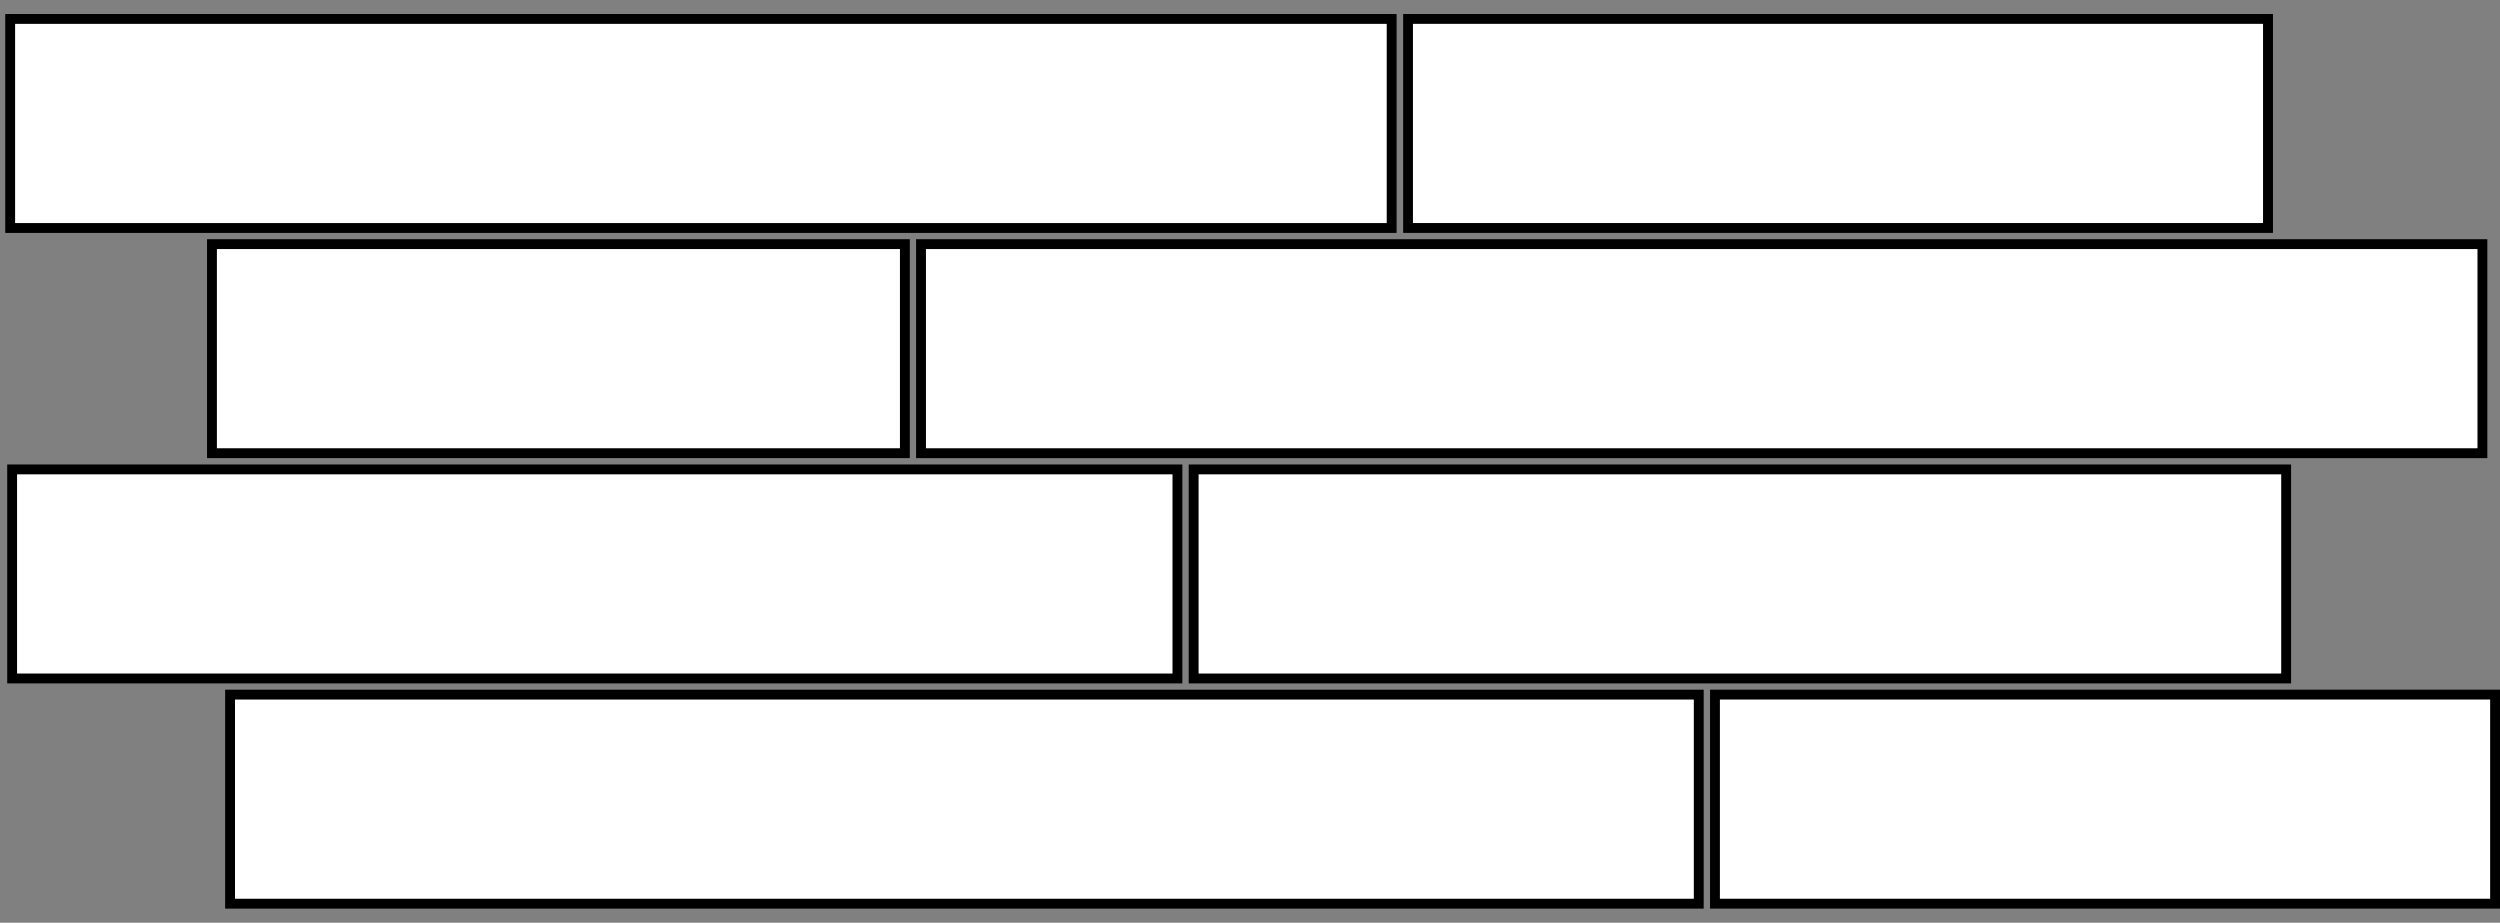 <?xml version="1.0" encoding="UTF-8"?> <!-- Generator: Adobe Illustrator 25.4.2, SVG Export Plug-In . SVG Version: 6.00 Build 0) --> <svg xmlns="http://www.w3.org/2000/svg" xmlns:xlink="http://www.w3.org/1999/xlink" version="1.1" id="Livello_1" x="0px" y="0px" width="357.55px" height="131.97px" viewBox="0 0 357.55 131.97" xml:space="preserve"><rect x="0" y="0" width="357.55" height="131.97" fill="#808080" stroke="none"/> <g> <g> <rect x="1.48" y="2.7" fill="#FFFFFF" width="197.58" height="29.9"></rect> <path d="M199.74,33.31H0.75V2h198.99V33.31z M2.16,31.9h196.17V3.41H2.16V31.9z"></path> </g> <g> <rect x="201.38" y="2.7" fill="#FFFFFF" width="122.99" height="29.9"></rect> <path d="M325.08,33.31h-124.4V2h124.4V33.31z M202.08,31.9h121.58V3.41H202.08V31.9z"></path> </g> </g> <g> <rect x="30.31" y="34.92" fill="#FFFFFF" width="99.1" height="29.9"></rect> <path d="M130.12,65.52H29.61V34.21h100.51V65.52z M31.02,64.11h97.69V35.62H31.02V64.11z"></path> </g> <g> <rect x="131.73" y="34.92" fill="#FFFFFF" width="223.31" height="29.9"></rect> <path d="M355.74,65.52H131.02V34.21h224.72C355.74,34.21,355.74,65.52,355.74,65.52z M132.43,64.11h221.9V35.62h-221.9V64.11z"></path> </g> <g> <g> <rect x="1.74" y="67.13" fill="#FFFFFF" width="166.66" height="29.9"></rect> <path d="M169.11,97.74H1.03V66.43h168.07V97.74z M2.44,96.33h165.25V67.84H2.44V96.33z"></path> </g> </g> <g> <rect x="170.71" y="67.13" fill="#FFFFFF" width="156.25" height="29.9"></rect> <path d="M327.67,97.74H170.01V66.43h157.66V97.74z M171.42,96.33h154.84V67.84H171.42V96.33z"></path> </g> <g> <g> <rect x="32.91" y="99.35" fill="#FFFFFF" width="210.05" height="29.9"></rect> <path d="M243.66,129.95H32.2V98.64h211.46V129.95z M33.61,128.54h208.64v-28.49H33.61V128.54z"></path> </g> <g> <rect x="245.27" y="99.35" fill="#FFFFFF" width="111.57" height="29.9"></rect> <path d="M357.55,129.95H244.57V98.64h112.98C357.55,98.64,357.55,129.95,357.55,129.95z M245.98,128.54h110.16v-28.49H245.98 V128.54z"></path> </g> </g> </svg> 